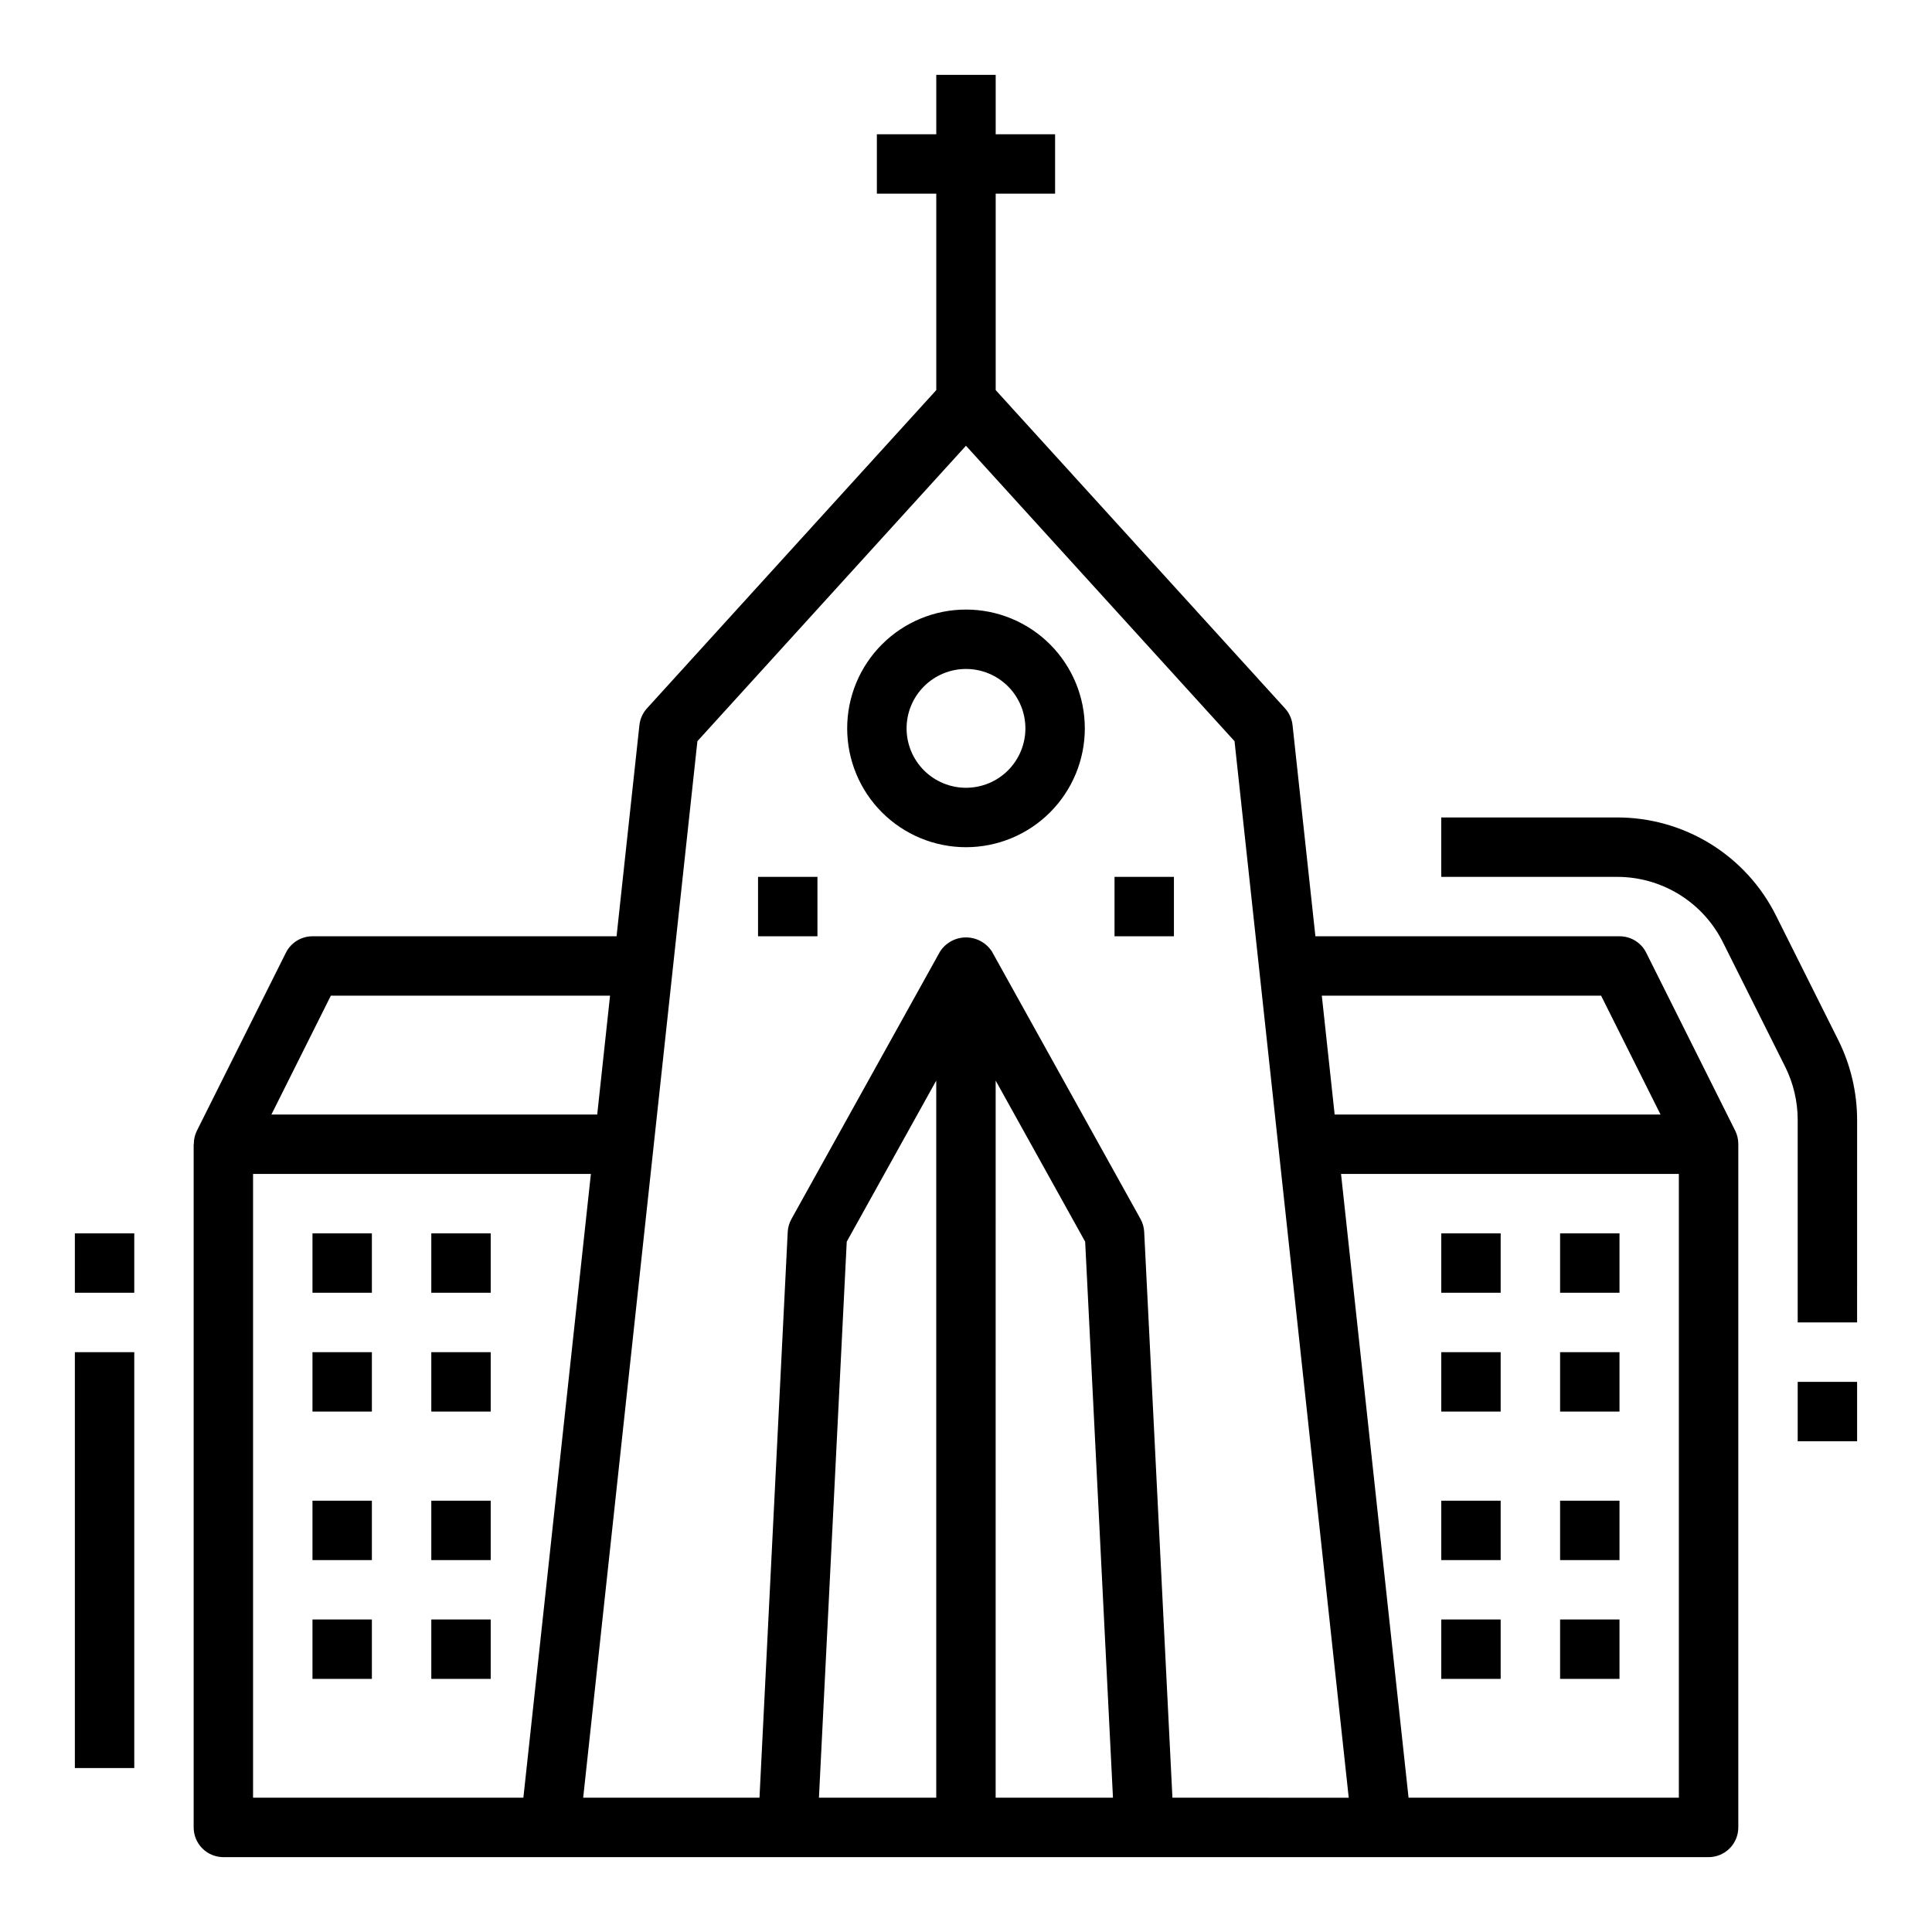 <?xml version="1.0" encoding="UTF-8"?>
<!-- Uploaded to: ICON Repo, www.svgrepo.com, Generator: ICON Repo Mixer Tools -->
<svg fill="#000000" width="800px" height="800px" version="1.1" viewBox="144 144 512 512" xmlns="http://www.w3.org/2000/svg">
 <g>
  <path d="m400 305.54c-8.352 0-16.363 3.316-22.266 9.223-5.906 5.902-9.223 13.914-9.223 22.266 0 8.352 3.316 16.359 9.223 22.266 5.902 5.902 13.914 9.223 22.266 9.223s16.359-3.32 22.266-9.223c5.902-5.906 9.223-13.914 9.223-22.266 0-8.352-3.32-16.363-9.223-22.266-5.906-5.906-13.914-9.223-22.266-9.223zm0 47.23c-4.176 0-8.18-1.656-11.133-4.609-2.953-2.953-4.613-6.957-4.613-11.133 0-4.176 1.66-8.18 4.613-11.133 2.953-2.953 6.957-4.613 11.133-4.613s8.18 1.66 11.133 4.613c2.949 2.953 4.609 6.957 4.609 11.133 0 4.176-1.66 8.18-4.609 11.133-2.953 2.953-6.957 4.609-11.133 4.609z"/>
  <path d="m603.88 443.71-23.617-47.23h0.004c-1.34-2.684-4.09-4.371-7.086-4.356h-80.586l-6.055-55.945c-0.176-1.66-0.875-3.219-2-4.457l-76.672-84.34v-52.059h15.742v-15.742h-15.742v-15.746h-15.746v15.746h-15.742v15.742h15.742v52.059l-76.672 84.34c-1.121 1.238-1.824 2.797-2 4.457l-6.055 55.945h-80.586c-2.981 0-5.711 1.688-7.043 4.356l-23.617 47.23c-0.531 1.098-0.801 2.301-0.785 3.519h-0.043v181.06c0 2.086 0.832 4.09 2.309 5.566 1.477 1.473 3.477 2.305 5.566 2.305h393.6c2.086 0 4.09-0.832 5.566-2.305 1.473-1.477 2.305-3.481 2.305-5.566v-181.06c0.012-1.219-0.258-2.422-0.789-3.519zm-35.566-35.84 15.742 31.488h-86.359l-3.402-31.488zm-336.64 0h73.996l-3.402 31.488h-86.34zm-20.609 47.23h89.527l-17.891 165.31h-71.637zm181.05 165.31h-31.086l7.367-147.35 23.719-42.691zm15.742 0 0.004-190.04 23.719 42.691 7.367 147.35zm46.848 0-7.484-149.96c-0.062-1.203-0.398-2.375-0.984-3.426l-39.359-70.848c-1.508-2.336-4.098-3.75-6.879-3.75s-5.375 1.414-6.883 3.75l-39.359 70.848c-0.59 1.051-0.934 2.223-1 3.426l-7.484 149.96h-46.723l30.27-279.99 71.172-78.293 71.172 78.297 30.266 279.99zm62.578 0-17.895-165.31h89.527v165.31z"/>
  <path d="m525.95 470.85h15.742v15.742h-15.742z"/>
  <path d="m557.44 470.85h15.742v15.742h-15.742z"/>
  <path d="m525.95 502.34h15.742v15.742h-15.742z"/>
  <path d="m557.44 502.34h15.742v15.742h-15.742z"/>
  <path d="m525.95 541.7h15.742v15.742h-15.742z"/>
  <path d="m557.44 541.7h15.742v15.742h-15.742z"/>
  <path d="m525.95 573.18h15.742v15.742h-15.742z"/>
  <path d="m557.44 573.18h15.742v15.742h-15.742z"/>
  <path d="m258.3 470.85h15.742v15.742h-15.742z"/>
  <path d="m226.81 470.85h15.742v15.742h-15.742z"/>
  <path d="m258.3 502.34h15.742v15.742h-15.742z"/>
  <path d="m226.81 502.34h15.742v15.742h-15.742z"/>
  <path d="m258.3 541.7h15.742v15.742h-15.742z"/>
  <path d="m226.81 541.7h15.742v15.742h-15.742z"/>
  <path d="m258.3 573.18h15.742v15.742h-15.742z"/>
  <path d="m226.81 573.18h15.742v15.742h-15.742z"/>
  <path d="m344.89 376.38h15.742v15.742h-15.742z"/>
  <path d="m439.36 376.38h15.742v15.742h-15.742z"/>
  <path d="m614.71 386.74c-3.898-7.863-9.922-14.477-17.391-19.09-7.465-4.613-16.074-7.043-24.852-7.016h-46.523v15.742h46.523v0.004c5.852-0.02 11.594 1.598 16.57 4.676 4.977 3.074 8.992 7.484 11.59 12.73l16.461 32.914v-0.004c2.18 4.375 3.316 9.195 3.32 14.086v53.676h15.742l0.004-53.676c-0.012-7.336-1.715-14.566-4.984-21.129z"/>
  <path d="m163.84 502.34h15.742v110.21h-15.742z"/>
  <path d="m163.84 470.85h15.742v15.742h-15.742z"/>
  <path d="m620.41 510.21h15.742v15.742h-15.742z"/>
 </g>
</svg>